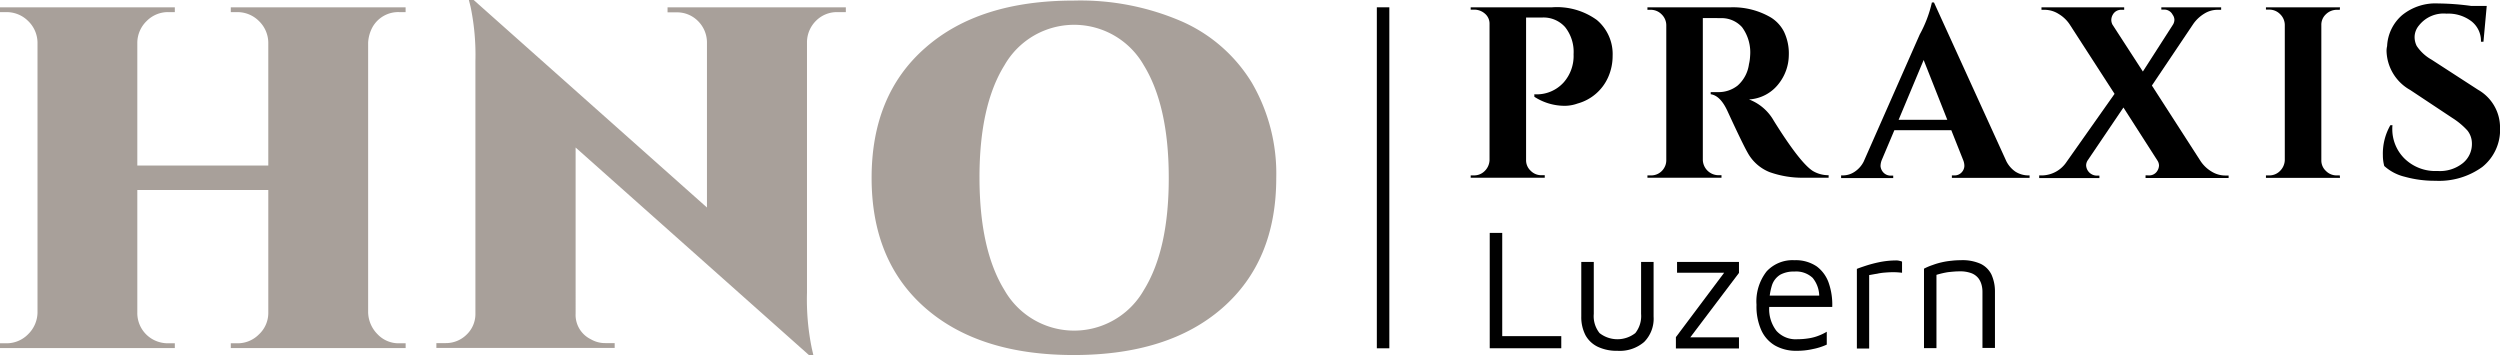 <?xml version="1.0" encoding="UTF-8"?> <svg xmlns="http://www.w3.org/2000/svg" width="312.385" height="44.362" viewBox="0 0 312.385 44.362"><path d="M29.631,42.363a3.737,3.737,0,0,0,2.716-1.105,3.66,3.66,0,0,0,1.178-2.667V23.21H17.158V38.542a3.762,3.762,0,0,0,1.947,3.34,3.9,3.9,0,0,0,1.947.481h.793v.6H0v-.6H.793a3.76,3.76,0,0,0,2.716-1.129,3.864,3.864,0,0,0,1.178-2.716V4.754A3.809,3.809,0,0,0,3.509,2.086,3.8,3.8,0,0,0,.793.981H0V.38H21.845v.6h-.793a3.737,3.737,0,0,0-2.716,1.105,3.809,3.809,0,0,0-1.178,2.667v15.4H33.524V4.754a3.809,3.809,0,0,0-1.178-2.667A3.8,3.8,0,0,0,29.631.981h-.793V.38H50.682v.6h-.793a3.686,3.686,0,0,0-3.34,1.874A4.551,4.551,0,0,0,46,4.8V38.518a4.014,4.014,0,0,0,1.178,2.716,3.629,3.629,0,0,0,2.716,1.129h.793v.6H28.838v-.6h.793Z" transform="translate(0 0.533)" fill="#a8a09a"></path><path d="M72.772,1.514a3.668,3.668,0,0,0-2.619,1.057A3.811,3.811,0,0,0,69,5.167V36.576a30.322,30.322,0,0,0,.6,6.945l.192.841h-.553l-29.15-25.93V39.171a3.387,3.387,0,0,0,1.9,3.22,3.523,3.523,0,0,0,1.826.481h1.154v.6H22.69v-.6h1.154a3.668,3.668,0,0,0,2.619-1.057,3.553,3.553,0,0,0,1.105-2.643V7.618a29.59,29.59,0,0,0-.6-6.753L26.751,0h.6L56.5,25.93V5.239A3.786,3.786,0,0,0,55.349,2.6a3.668,3.668,0,0,0-2.619-1.057H51.576V.913H73.853v.6Z" transform="translate(31.837)" fill="#a8a09a"></path><path d="M70.577.03a31.9,31.9,0,0,1,13.53,2.619,19.4,19.4,0,0,1,8.723,7.642,22.572,22.572,0,0,1,3.052,11.9c0,6.945-2.259,12.352-6.753,16.269S78.435,44.32,70.577,44.32s-14.034-1.947-18.528-5.864S45.32,29.108,45.32,22.187,47.555,9.835,52.049,5.918C56.543,1.977,62.719.03,70.577.03ZM61.926,36.221a10.021,10.021,0,0,0,17.4,0q3.136-5.047,3.124-14.058c0-6.008-1.057-10.694-3.124-14.058a10.021,10.021,0,0,0-17.4,0Q58.79,13.151,58.8,22.163T61.926,36.221Z" transform="translate(63.591 0.042)" fill="#a8a09a"></path><g transform="translate(186.148 29.102)"><path d="M77.46,26.529V12.11h1.562v12.9H86.4v1.514H77.46Z" transform="translate(-77.46 -12.11)"></path><path d="M86.738,24.723a5.507,5.507,0,0,1-2.451-.5,3.445,3.445,0,0,1-1.538-1.442,4.913,4.913,0,0,1-.529-2.331V13.62h1.562v6.489a3.381,3.381,0,0,0,.721,2.4,3.632,3.632,0,0,0,4.47,0,3.421,3.421,0,0,0,.721-2.4V13.62h1.562v6.825a4.135,4.135,0,0,1-1.178,3.172A4.672,4.672,0,0,1,86.738,24.723Z" transform="translate(-70.781 -9.991)"></path><path d="M87.14,24.41V23.016l6.392-8.531.312.481H87.284V13.62h7.738v1.37L88.63,23.449V23.04h6.392v1.394H87.14Z" transform="translate(-63.878 -9.991)"></path><path d="M96.329,24.849a5.285,5.285,0,0,1-2.667-.649,4.232,4.232,0,0,1-1.73-1.923,7.254,7.254,0,0,1-.6-3.172A6.085,6.085,0,0,1,92.6,14.924a4.406,4.406,0,0,1,3.461-1.394,4.672,4.672,0,0,1,2.788.769,4.345,4.345,0,0,1,1.514,2.091,8.275,8.275,0,0,1,.433,2.98H92.123l.1-1.418h7.546l-.6.216a3.662,3.662,0,0,0-.817-2.427,2.992,2.992,0,0,0-2.283-.793,3.511,3.511,0,0,0-1.754.385,2.441,2.441,0,0,0-1.057,1.346,8.067,8.067,0,0,0-.336,2.692,4.444,4.444,0,0,0,.913,3,3.233,3.233,0,0,0,2.6,1.033,9.044,9.044,0,0,0,1.466-.12,5.677,5.677,0,0,0,1.226-.336,6.28,6.28,0,0,0,.985-.481v1.61a7.676,7.676,0,0,1-1.73.553A8.88,8.88,0,0,1,96.329,24.849Z" transform="translate(-57.998 -10.118)"></path><path d="M96.55,24.522V14.6q.252-.108,1.009-.36a15.87,15.87,0,0,1,1.8-.481,10.649,10.649,0,0,1,2.163-.216,1.418,1.418,0,0,1,.336.048,1.378,1.378,0,0,1,.336.1v1.394a8.822,8.822,0,0,0-1.105-.072c-.36,0-.7.024-1.033.048a6.485,6.485,0,0,0-.985.144c-.336.048-.673.12-.985.168v9.18H96.55Z" transform="translate(-50.674 -10.103)"></path><path d="M100.04,14.587a7.3,7.3,0,0,1,1.081-.457,8.757,8.757,0,0,1,1.129-.336,9.258,9.258,0,0,1,1.178-.192,10.076,10.076,0,0,1,1.2-.072,5.526,5.526,0,0,1,2.5.457,2.921,2.921,0,0,1,1.346,1.346,5.129,5.129,0,0,1,.433,2.139v7.017h-1.562V17.471a3.29,3.29,0,0,0-.1-.817,2.411,2.411,0,0,0-.385-.841,2.055,2.055,0,0,0-.865-.649,4.022,4.022,0,0,0-1.562-.24c-.457,0-.913.048-1.394.1a10.421,10.421,0,0,0-1.442.336v9.156H100.04V14.587Z" transform="translate(-45.777 -10.118)"></path></g><rect width="1.562" height="42.608" transform="translate(172.041 0.913)"></rect><g transform="translate(183.769 0.312)"><path d="M94.205,6.46A6.511,6.511,0,0,1,93.652,9.1,5.867,5.867,0,0,1,89.831,12.4a4.78,4.78,0,0,1-1.538.288,6.952,6.952,0,0,1-3.869-1.129v-.312A4.531,4.531,0,0,0,88.1,9.752a5,5,0,0,0,1.226-3.509,4.975,4.975,0,0,0-1.057-3.388,3.614,3.614,0,0,0-2.836-1.2H83.391V19.461a1.781,1.781,0,0,0,.577,1.346,1.849,1.849,0,0,0,1.37.553h.385v.312H76.47v-.288h.409a1.85,1.85,0,0,0,1.346-.553,2,2,0,0,0,.6-1.346V2.447a1.631,1.631,0,0,0-.577-1.274,2.012,2.012,0,0,0-1.37-.5H76.47V.38H86.635a8.5,8.5,0,0,1,5.6,1.586A5.564,5.564,0,0,1,94.205,6.46Z" transform="translate(-76.47 0.221)"></path><path d="M93.975,1.726H92.581V19.461a1.971,1.971,0,0,0,1.947,1.9h.385v.312H85.66v-.288h.409a1.875,1.875,0,0,0,1.682-.937,1.839,1.839,0,0,0,.264-.937V2.591a1.9,1.9,0,0,0-.6-1.346A1.89,1.89,0,0,0,86.069.692H85.66V.38H96.09a9.361,9.361,0,0,1,5,1.274,4.5,4.5,0,0,1,1.634,1.778,6.319,6.319,0,0,1,.6,2.98,5.852,5.852,0,0,1-1.274,3.533,5.041,5.041,0,0,1-3.7,1.947,5.992,5.992,0,0,1,3.1,2.667c2.187,3.509,3.821,5.6,4.878,6.272a3.8,3.8,0,0,0,1.971.529v.312h-2.98a12.227,12.227,0,0,1-4.4-.7A5.413,5.413,0,0,1,98.156,18.5c-.385-.673-1.226-2.4-2.523-5.215-.577-1.226-1.25-1.923-2.067-2.043v-.264H94.5a3.846,3.846,0,0,0,2.427-.817,4.33,4.33,0,0,0,1.418-2.667,5.418,5.418,0,0,0,.144-1.033,5.3,5.3,0,0,0-1.009-3.6,3.431,3.431,0,0,0-2.6-1.129Z" transform="translate(-63.575 0.221)"></path><path d="M119.016,21.734h.264v.312h-9.709v-.312h.264a1.184,1.184,0,0,0,.985-.409,1.226,1.226,0,0,0,.312-.769,1.929,1.929,0,0,0-.144-.721l-1.49-3.749h-7.113L100.8,19.836a2.15,2.15,0,0,0-.144.745,1.329,1.329,0,0,0,.336.769,1.234,1.234,0,0,0,1.009.409h.24v.312H95.73v-.336h.264a2.625,2.625,0,0,0,1.394-.433,3.324,3.324,0,0,0,1.154-1.274l7.017-15.909A15.271,15.271,0,0,0,107.073.13h.264l9.036,19.826a3.486,3.486,0,0,0,1.154,1.322A3.055,3.055,0,0,0,119.016,21.734Zm-16.1-6.945H109l-2.956-7.474Z" transform="translate(-49.445 -0.13)"></path><path d="M119.776,21.384a1.169,1.169,0,0,0,1.033-.6,1.345,1.345,0,0,0,.192-.649,1.178,1.178,0,0,0-.192-.6L116.556,12.9l-4.47,6.609a1.191,1.191,0,0,0-.192.625,1.35,1.35,0,0,0,1.25,1.274h.409v.312H106.03v-.336h.433a3.768,3.768,0,0,0,3-1.706l5.984-8.483-5.623-8.7a4.275,4.275,0,0,0-1.346-1.274,3.311,3.311,0,0,0-1.73-.529h-.433V.38h10.334V.692h-.384a1.169,1.169,0,0,0-1.033.6,1.345,1.345,0,0,0-.192.649,1.3,1.3,0,0,0,.144.6l3.8,5.864,3.749-5.84a1.191,1.191,0,0,0,.192-.625,1.092,1.092,0,0,0-.216-.625,1.172,1.172,0,0,0-1.033-.649h-.385V.38h7.474V.692h-.433a3.14,3.14,0,0,0-1.706.5,4.531,4.531,0,0,0-1.346,1.274l-5.167,7.69,6.1,9.468a4.275,4.275,0,0,0,1.346,1.274,3.262,3.262,0,0,0,1.706.5h.433v.312H119.319v-.336Z" transform="translate(-34.993 0.221)"></path><path d="M118.229,21.384a1.85,1.85,0,0,0,1.346-.553,2,2,0,0,0,.6-1.346V2.567a1.9,1.9,0,0,0-.6-1.346,1.89,1.89,0,0,0-1.346-.553h-.409V.38h9.252l-.024.312h-.36a1.946,1.946,0,0,0-1.37.553,1.781,1.781,0,0,0-.577,1.346V19.485a1.781,1.781,0,0,0,.577,1.346,1.849,1.849,0,0,0,1.37.553h.36l.024.312H117.82v-.312Z" transform="translate(-18.45 0.221)"></path><path d="M123.9,19.141a7.115,7.115,0,0,1,.937-3.749h.264a3.223,3.223,0,0,0-.024.481,5.164,5.164,0,0,0,1.514,3.677,5.507,5.507,0,0,0,4.133,1.562,4.564,4.564,0,0,0,3.172-.985,3.065,3.065,0,0,0,1.129-2.475,2.6,2.6,0,0,0-.553-1.586A9.083,9.083,0,0,0,132.6,14.5l-5.287-3.509a5.755,5.755,0,0,1-2.956-4.878,2.568,2.568,0,0,1,.072-.6A5.437,5.437,0,0,1,126.3,1.646,6.6,6.6,0,0,1,130.821.18a32.294,32.294,0,0,1,4.133.312h1.923l-.409,4.47h-.312a3.112,3.112,0,0,0-1.178-2.547,4.758,4.758,0,0,0-3.124-.961,3.918,3.918,0,0,0-3.437,1.466,2.29,2.29,0,0,0-.553,1.394,2.507,2.507,0,0,0,.264,1.178A5.4,5.4,0,0,0,129.98,7.2L135.8,10.97a5.418,5.418,0,0,1,2.74,4.686,5.948,5.948,0,0,1-2.211,4.95,9.205,9.205,0,0,1-5.864,1.73,13.86,13.86,0,0,1-3.821-.5,5.846,5.846,0,0,1-2.571-1.346A5.115,5.115,0,0,1,123.9,19.141Z" transform="translate(-9.919 -0.06)"></path></g></svg> 